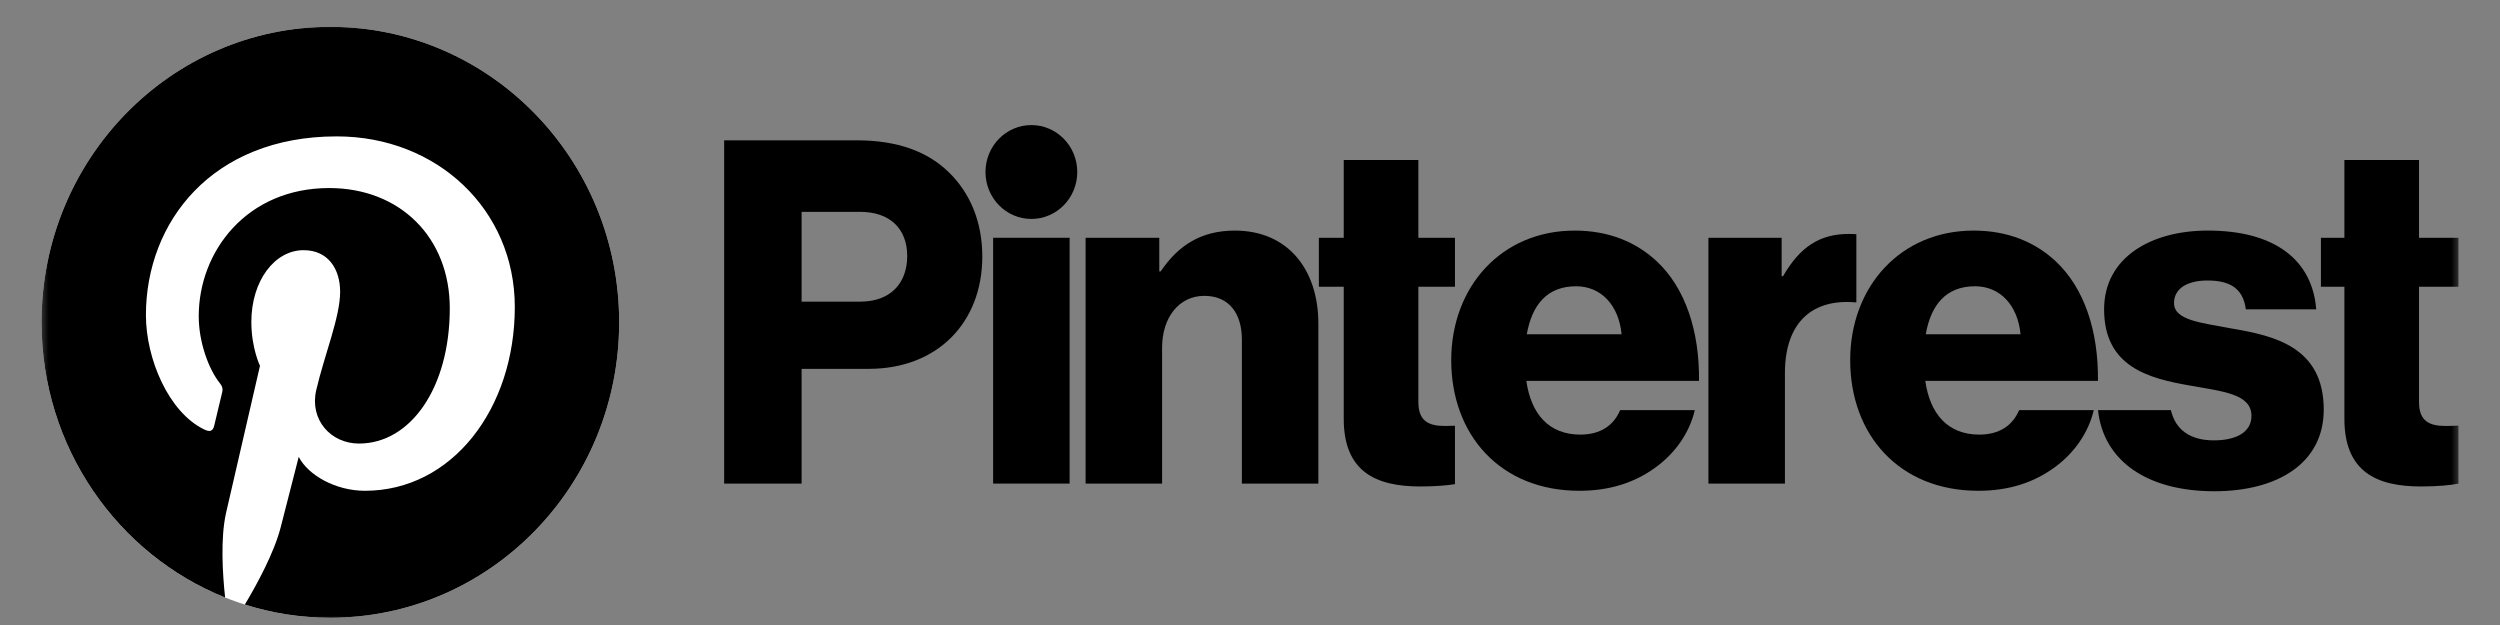 <svg width="128" height="32" viewBox="0 0 128 32" fill="none" xmlns="http://www.w3.org/2000/svg">
<rect x="0" y="0" width="128" height="32" fill="#808080" stroke="none"/>
<mask id="mask0_2162_9502" style="mask-type:luminance" maskUnits="userSpaceOnUse" x="2" y="1" width="124" height="31">
<path d="M2 1H126V32H2V1Z" fill="white"/>
</mask>
<g mask="url(#mask0_2162_9502)">
<path d="M55.583 12.174H59.355V13.895H59.427C60.34 12.543 61.517 11.806 63.224 11.806C65.915 11.806 67.5 13.772 67.5 16.574V24.759H63.584V17.385C63.584 16.058 62.935 15.148 61.662 15.148C60.364 15.148 59.499 16.255 59.499 17.803V24.759H55.583V12.174Z" fill="black"/>
<path d="M55.156 8.807C55.156 7.48 54.104 6.404 52.806 6.404C51.509 6.404 50.457 7.48 50.457 8.807C50.457 10.134 51.509 11.21 52.806 11.21C54.104 11.21 55.156 10.134 55.156 8.807Z" fill="black"/>
<path d="M95.045 11.993C94.934 11.982 94.806 11.978 94.656 11.978C93.166 11.978 92.157 12.642 91.292 14.141H91.22V12.175H87.472V24.759H91.388V19.106C91.388 16.487 92.806 15.273 95.045 15.485V11.993Z" fill="black"/>
<path d="M114.266 16.82C112.704 16.525 111.31 16.402 111.31 15.517C111.31 14.73 112.055 14.362 113.016 14.362C114.097 14.362 114.842 14.706 114.987 15.837H118.59C118.398 13.354 116.524 11.805 113.04 11.805C110.133 11.805 107.73 13.182 107.73 15.837C107.73 18.786 110.013 19.376 112.151 19.745C113.785 20.04 115.275 20.163 115.275 21.293C115.275 22.105 114.53 22.547 113.352 22.547C112.172 22.547 111.39 22.036 111.15 20.998H107.418C107.693 23.586 109.913 25.152 113.377 25.152C116.597 25.152 118.975 23.727 118.975 20.974C118.975 17.754 116.428 17.189 114.266 16.82Z" fill="black"/>
<path d="M101.122 14.657C102.395 14.657 103.308 15.616 103.452 17.115H98.598C98.862 15.616 99.632 14.657 101.122 14.657ZM101.338 22.252C99.728 22.252 98.814 21.195 98.574 19.499H107.416C107.441 16.943 106.72 14.755 105.254 13.379C104.196 12.396 102.803 11.806 101.049 11.806C97.3 11.806 94.73 14.681 94.73 18.442C94.73 22.252 97.229 25.128 101.289 25.128C102.851 25.128 104.1 24.71 105.134 23.973C106.215 23.211 106.936 22.129 107.2 20.999H103.38C103.044 21.785 102.371 22.252 101.338 22.252Z" fill="black"/>
<path d="M125.872 21.792C125.69 21.799 125.447 21.81 125.223 21.81C124.382 21.81 123.853 21.564 123.853 20.581V14.681H125.872V12.174H123.853V8.192H120.033V12.174H118.831V14.681H120.033V21.441C120.033 24.145 121.667 24.907 123.949 24.907C124.82 24.907 125.479 24.84 125.872 24.762V21.792Z" fill="black"/>
<path d="M74.494 21.797C74.338 21.803 74.158 21.81 73.989 21.81C73.148 21.81 72.62 21.564 72.62 20.581V14.681H74.494V12.174H72.62V8.192H68.799V12.174H67.526V14.681H68.799V21.441C68.799 24.145 70.434 24.907 72.716 24.907C73.488 24.907 74.093 24.854 74.494 24.788V21.797Z" fill="black"/>
<path d="M83.025 17.115C82.882 15.616 81.968 14.657 80.695 14.657C79.205 14.657 78.436 15.616 78.172 17.115H83.025ZM74.303 18.442C74.303 14.682 76.874 11.806 80.622 11.806C82.376 11.806 83.77 12.396 84.827 13.379C86.293 14.755 87.014 16.943 86.99 19.499H78.148C78.388 21.195 79.301 22.252 80.911 22.252C81.944 22.252 82.617 21.785 82.953 20.999H86.774C86.509 22.129 85.789 23.211 84.707 23.973C83.674 24.71 82.424 25.128 80.863 25.128C76.802 25.128 74.303 22.252 74.303 18.442Z" fill="black"/>
<path d="M44.046 15.444C45.584 15.444 46.449 14.509 46.449 13.108C46.449 11.707 45.56 10.847 44.046 10.847H41.042V15.444H44.046ZM37.077 7.185H43.878C45.969 7.185 47.507 7.774 48.564 8.807C49.669 9.864 50.294 11.363 50.294 13.133C50.294 16.5 48.011 18.885 44.479 18.885H41.042V24.759H37.077V7.185Z" fill="black"/>
<path d="M31.701 16.501C31.701 24.855 25.081 31.628 16.914 31.628C8.748 31.628 2.127 24.855 2.127 16.501C2.127 8.146 8.748 1.374 16.914 1.374C25.081 1.374 31.701 8.146 31.701 16.501Z" fill="white"/>
<path d="M16.914 1.374C8.748 1.374 2.127 8.146 2.127 16.501C2.127 22.909 6.025 28.387 11.526 30.592C11.396 29.395 11.28 27.554 11.577 26.248C11.846 25.067 13.311 18.729 13.311 18.729C13.311 18.729 12.869 17.822 12.869 16.483C12.869 14.379 14.06 12.809 15.544 12.809C16.806 12.809 17.415 13.778 17.415 14.94C17.415 16.238 16.607 18.178 16.191 19.976C15.842 21.482 16.928 22.71 18.38 22.71C21.008 22.71 23.029 19.875 23.029 15.783C23.029 12.161 20.485 9.628 16.852 9.628C12.645 9.628 10.175 12.857 10.175 16.193C10.175 17.493 10.665 18.887 11.275 19.645C11.396 19.795 11.414 19.926 11.378 20.079C11.266 20.557 11.016 21.584 10.967 21.795C10.903 22.072 10.753 22.13 10.473 21.997C8.626 21.118 7.471 18.355 7.471 16.137C7.471 11.365 10.861 6.983 17.242 6.983C22.371 6.983 26.358 10.722 26.358 15.719C26.358 20.933 23.144 25.128 18.684 25.128C17.186 25.128 15.777 24.332 15.295 23.391C15.295 23.391 14.554 26.28 14.374 26.987C14.04 28.301 13.139 29.948 12.536 30.953C13.92 31.391 15.39 31.628 16.914 31.628C25.081 31.628 31.701 24.855 31.701 16.501C31.701 8.146 25.081 1.374 16.914 1.374Z" fill="black"/>
</g>
<path d="M50.848 12.174H54.764V24.759H50.848V12.174Z" fill="black"/>
</svg>
